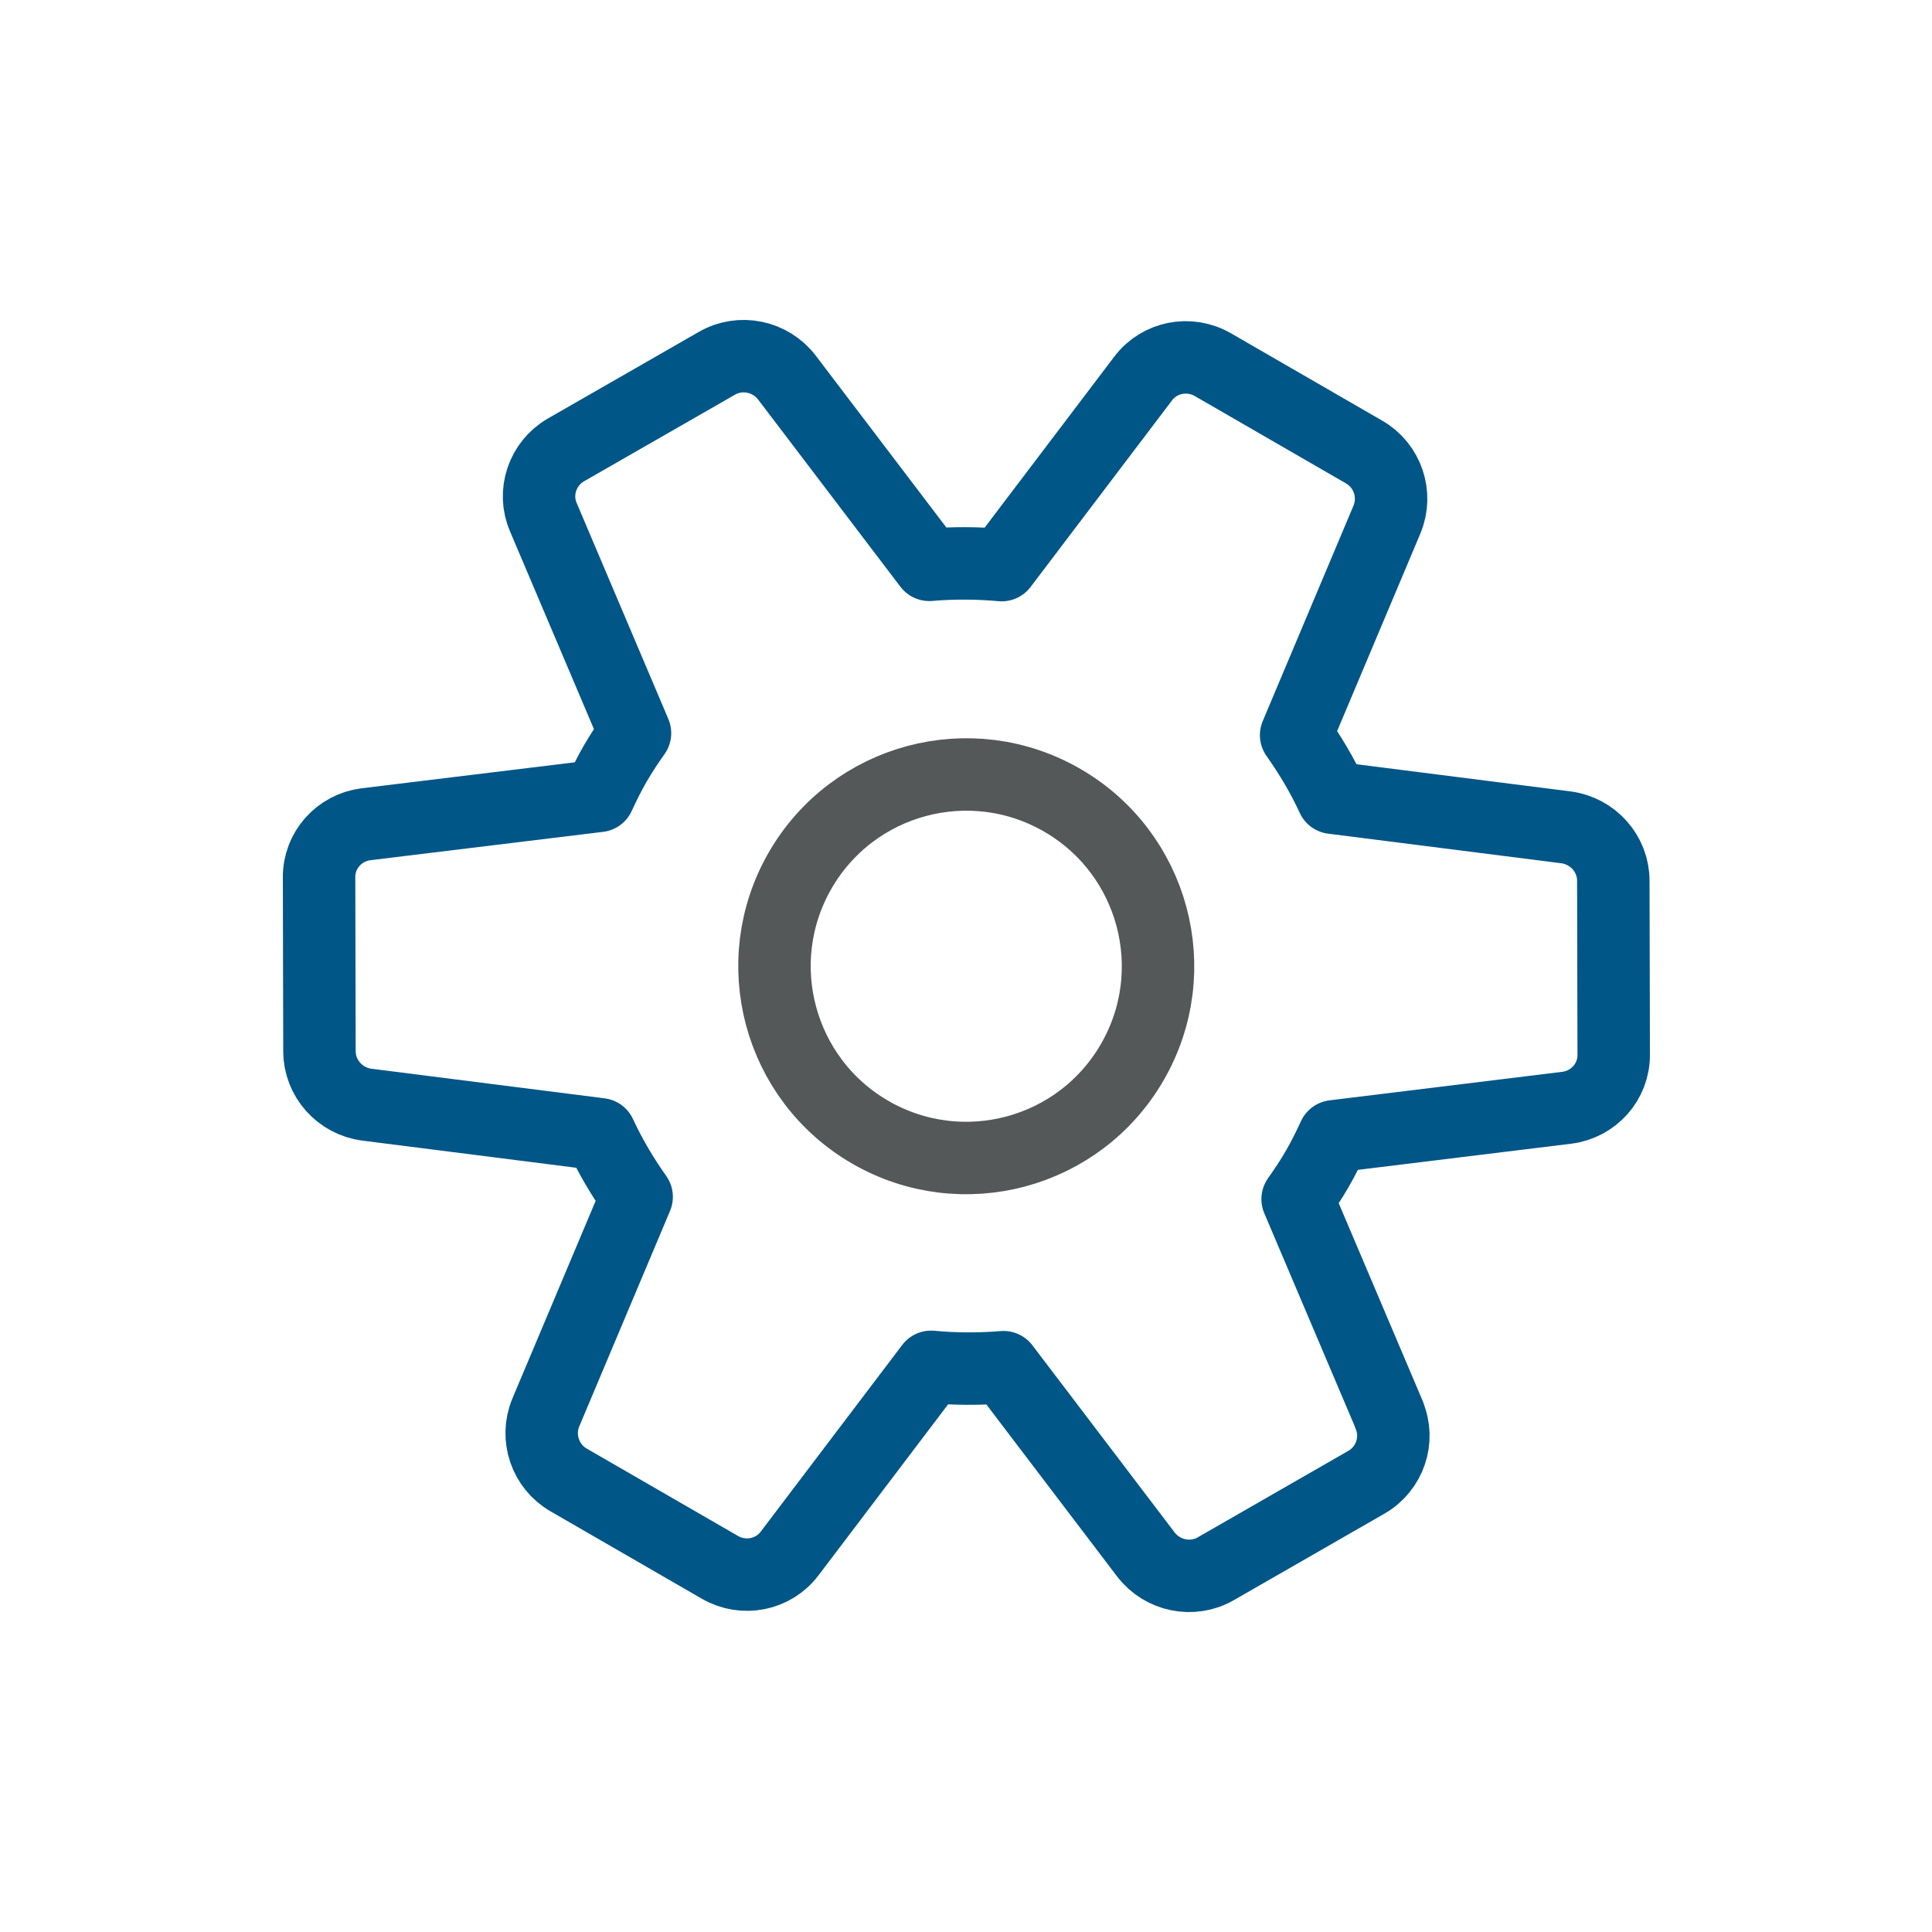 <svg width="40" height="40" viewBox="0 0 40 40" fill="none" xmlns="http://www.w3.org/2000/svg">
<path d="M28.765 29.298L26.866 24.826C27.008 24.625 27.148 24.417 27.275 24.196C27.403 23.974 27.511 23.754 27.617 23.526L32.438 22.935C32.995 22.865 33.415 22.395 33.41 21.833L33.402 18.235C33.402 17.677 32.979 17.201 32.42 17.129L27.591 16.516C27.382 16.062 27.126 15.632 26.835 15.22L28.716 10.755C28.931 10.237 28.728 9.638 28.243 9.359L25.111 7.55C24.622 7.268 24.002 7.391 23.666 7.839L20.739 11.7C20.237 11.654 19.734 11.653 19.239 11.694L16.293 7.818C15.951 7.37 15.328 7.242 14.844 7.521L11.717 9.315C11.233 9.594 11.028 10.195 11.249 10.707L13.147 15.179C13.005 15.379 12.866 15.588 12.738 15.809C12.61 16.03 12.502 16.251 12.397 16.478L7.578 17.065C7.021 17.135 6.601 17.605 6.606 18.167L6.614 21.765C6.614 22.323 7.037 22.799 7.596 22.871L12.425 23.484C12.634 23.938 12.89 24.368 13.181 24.78L11.3 29.245C11.085 29.763 11.289 30.362 11.773 30.641L14.905 32.45C15.394 32.732 16.014 32.609 16.35 32.161L19.277 28.299C19.779 28.346 20.282 28.347 20.777 28.306L23.723 32.182C24.065 32.63 24.688 32.758 25.172 32.479L28.292 30.687C28.776 30.408 28.98 29.807 28.76 29.295L28.765 29.298Z" stroke="#005687" stroke-width="1.5" stroke-linecap="round" stroke-linejoin="round"/>
<path d="M18.02 23.443C19.919 24.539 22.347 23.889 23.443 21.99C24.54 20.091 23.889 17.663 21.99 16.567C20.091 15.471 17.664 16.121 16.567 18.02C15.471 19.919 16.122 22.347 18.02 23.443Z" stroke="#545859" stroke-width="1.5" stroke-linecap="round" stroke-linejoin="round"/>
</svg>
